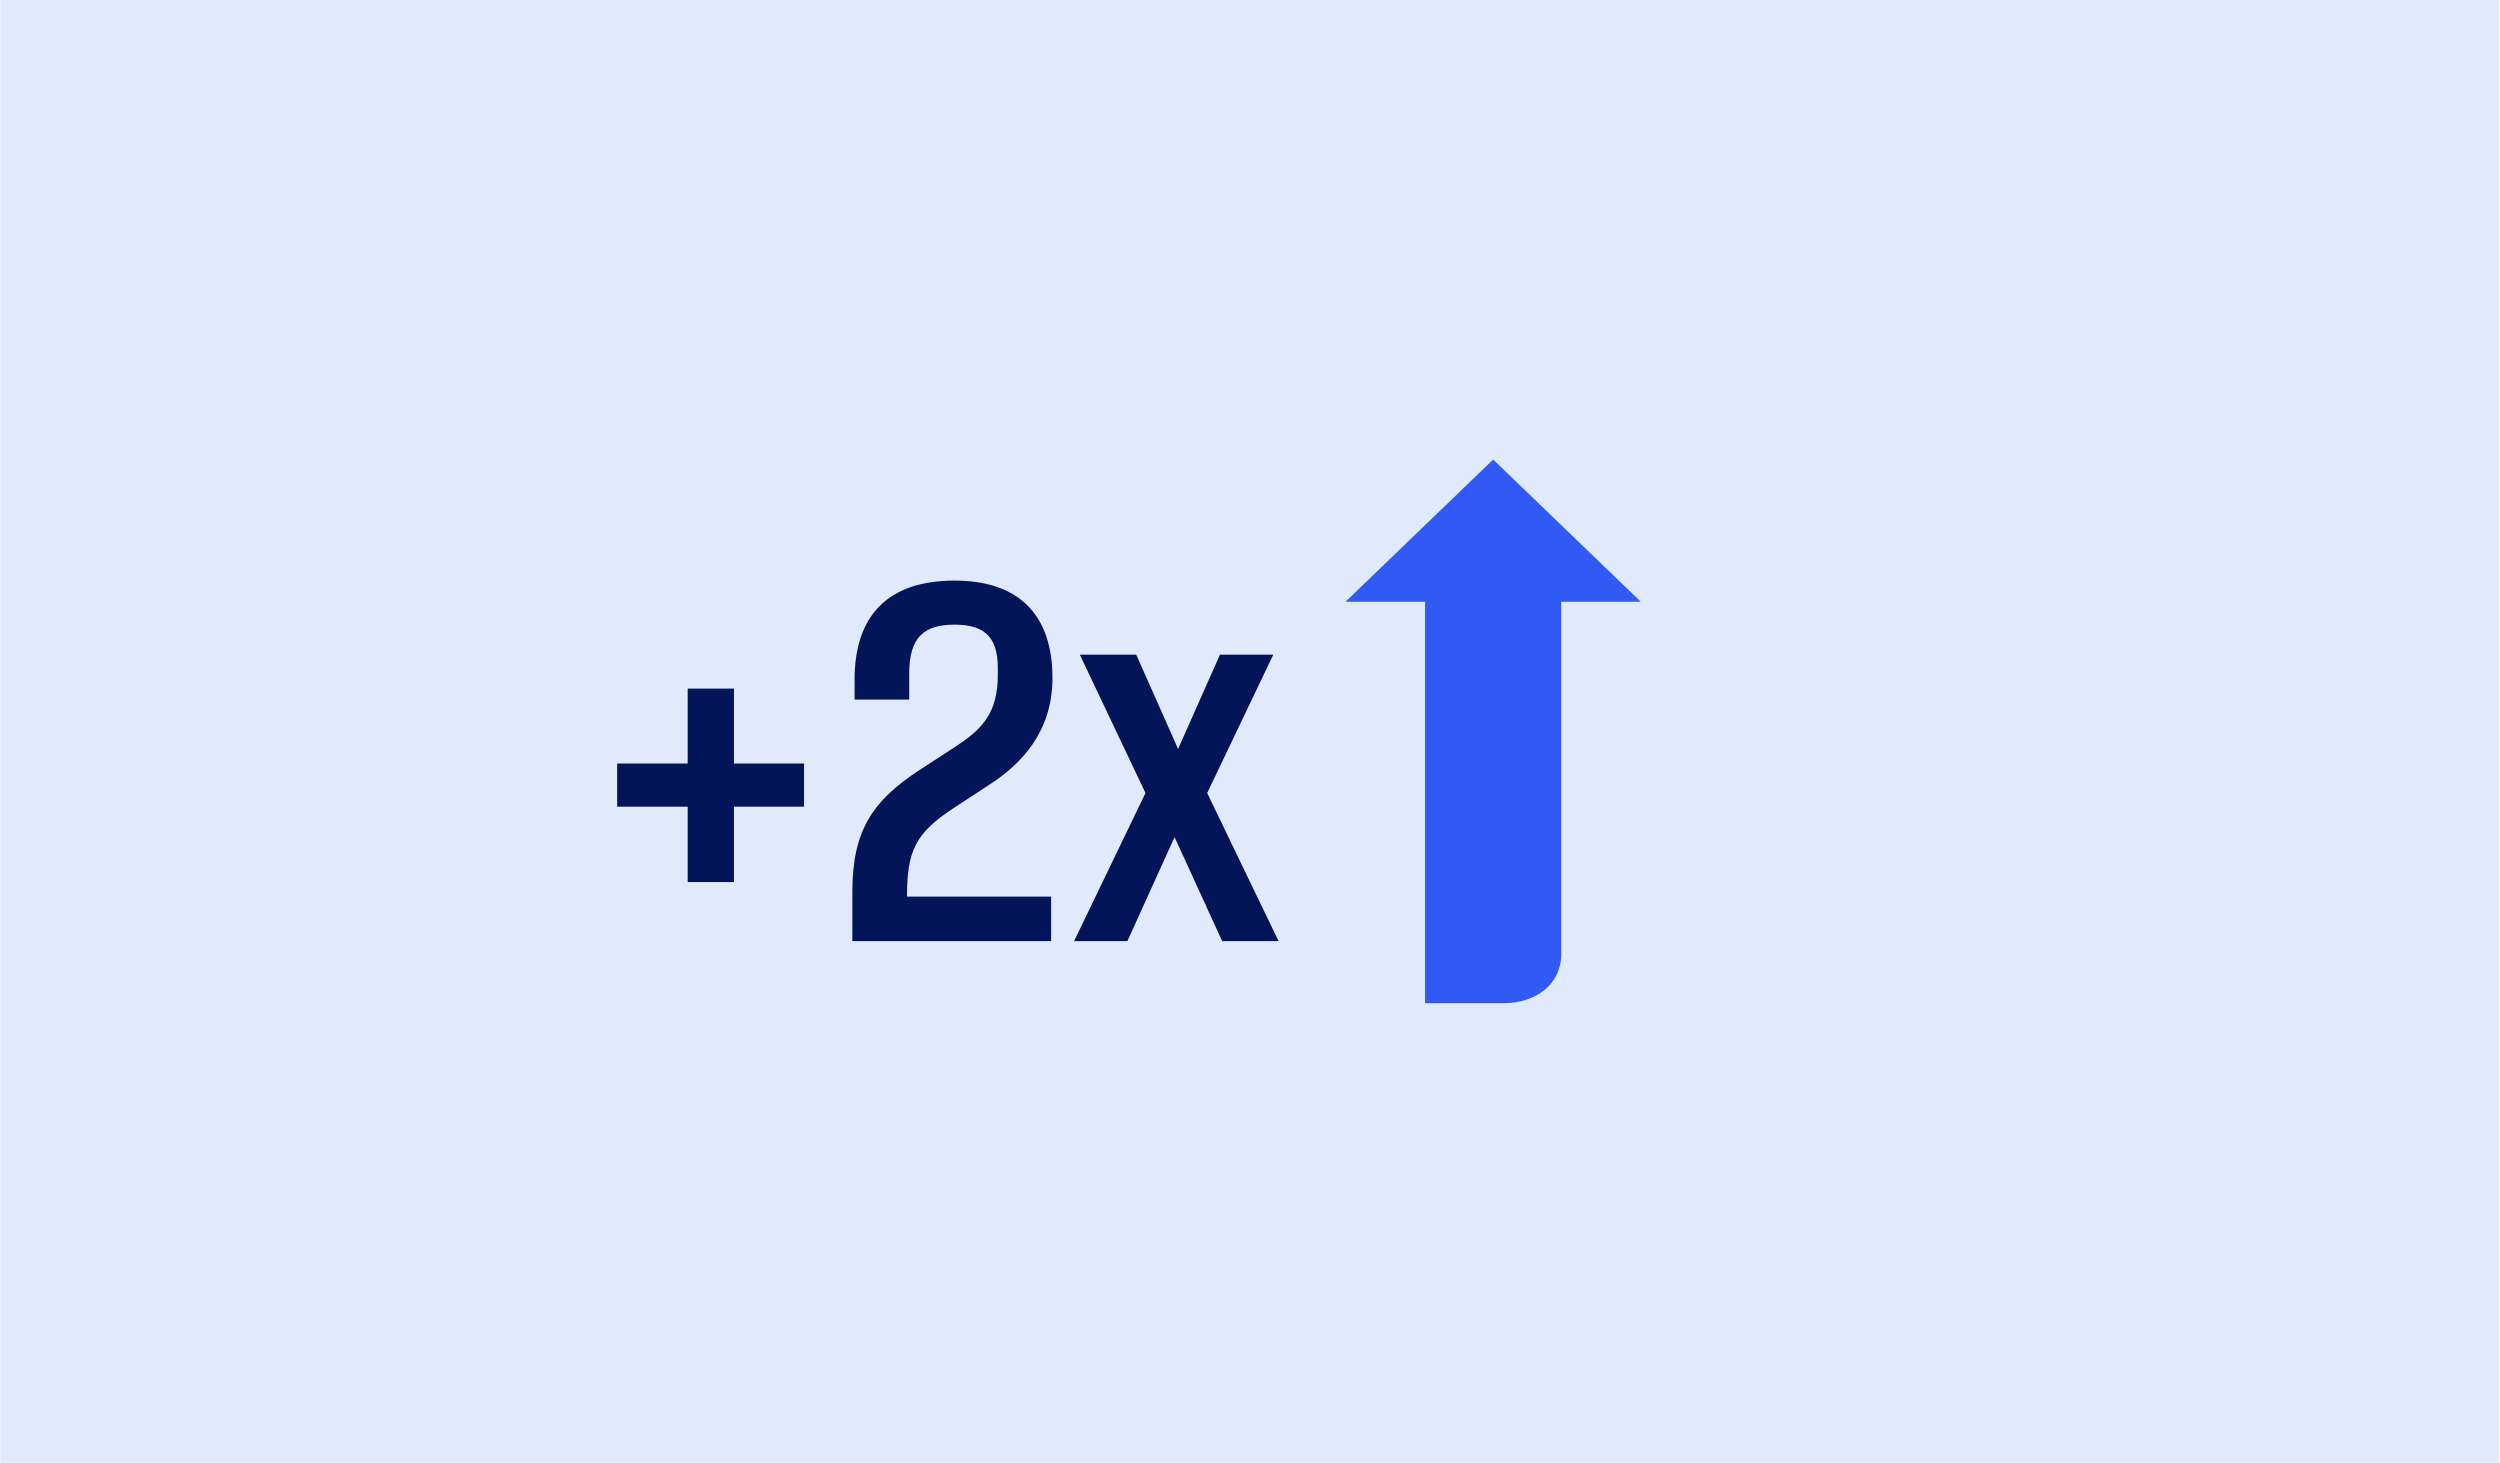 <svg width="1798" height="1052" viewBox="0 0 1798 1052" fill="none" xmlns="http://www.w3.org/2000/svg">
<rect width="1797" height="1052" transform="translate(0.216)" fill="#E0EAFB"/>
<path d="M494.582 634.381V580.175H443.863V549.11H494.582V495.222H527.866V549.11H578.267V580.175H527.866V634.381H494.582ZM613.019 641.355C613.019 597.61 627.284 576.055 661.202 553.865L686.561 537.382C705.58 525.019 717.626 513.608 717.626 485.395V480.324C717.626 456.549 706.214 449.259 686.561 449.259C665.006 449.259 653.911 457.817 653.911 484.444V503.147H614.604V488.882C614.604 442.919 638.379 417.56 686.561 417.56C731.891 417.56 756.933 441.334 756.933 487.614C756.933 526.921 733.793 549.744 712.554 563.692L685.927 581.126C658.349 599.195 652.326 611.874 652.326 644.841H755.982V676.857H613.019V641.355ZM772.475 676.857L823.828 570.349L776.596 470.814H817.171L847.285 538.65L877.399 470.814H915.755L868.206 570.349L919.558 676.857H878.984L844.749 602.048L810.831 676.857H772.475Z" fill="#041459"/>
<path d="M1180.06 432.781L1073.88 330.511L967.691 432.781H1024.91V721.49H1081.54C1104.36 721.49 1122.85 708.059 1122.85 686.08V432.781H1180.09H1180.06Z" fill="#305AF3"/>
</svg>

